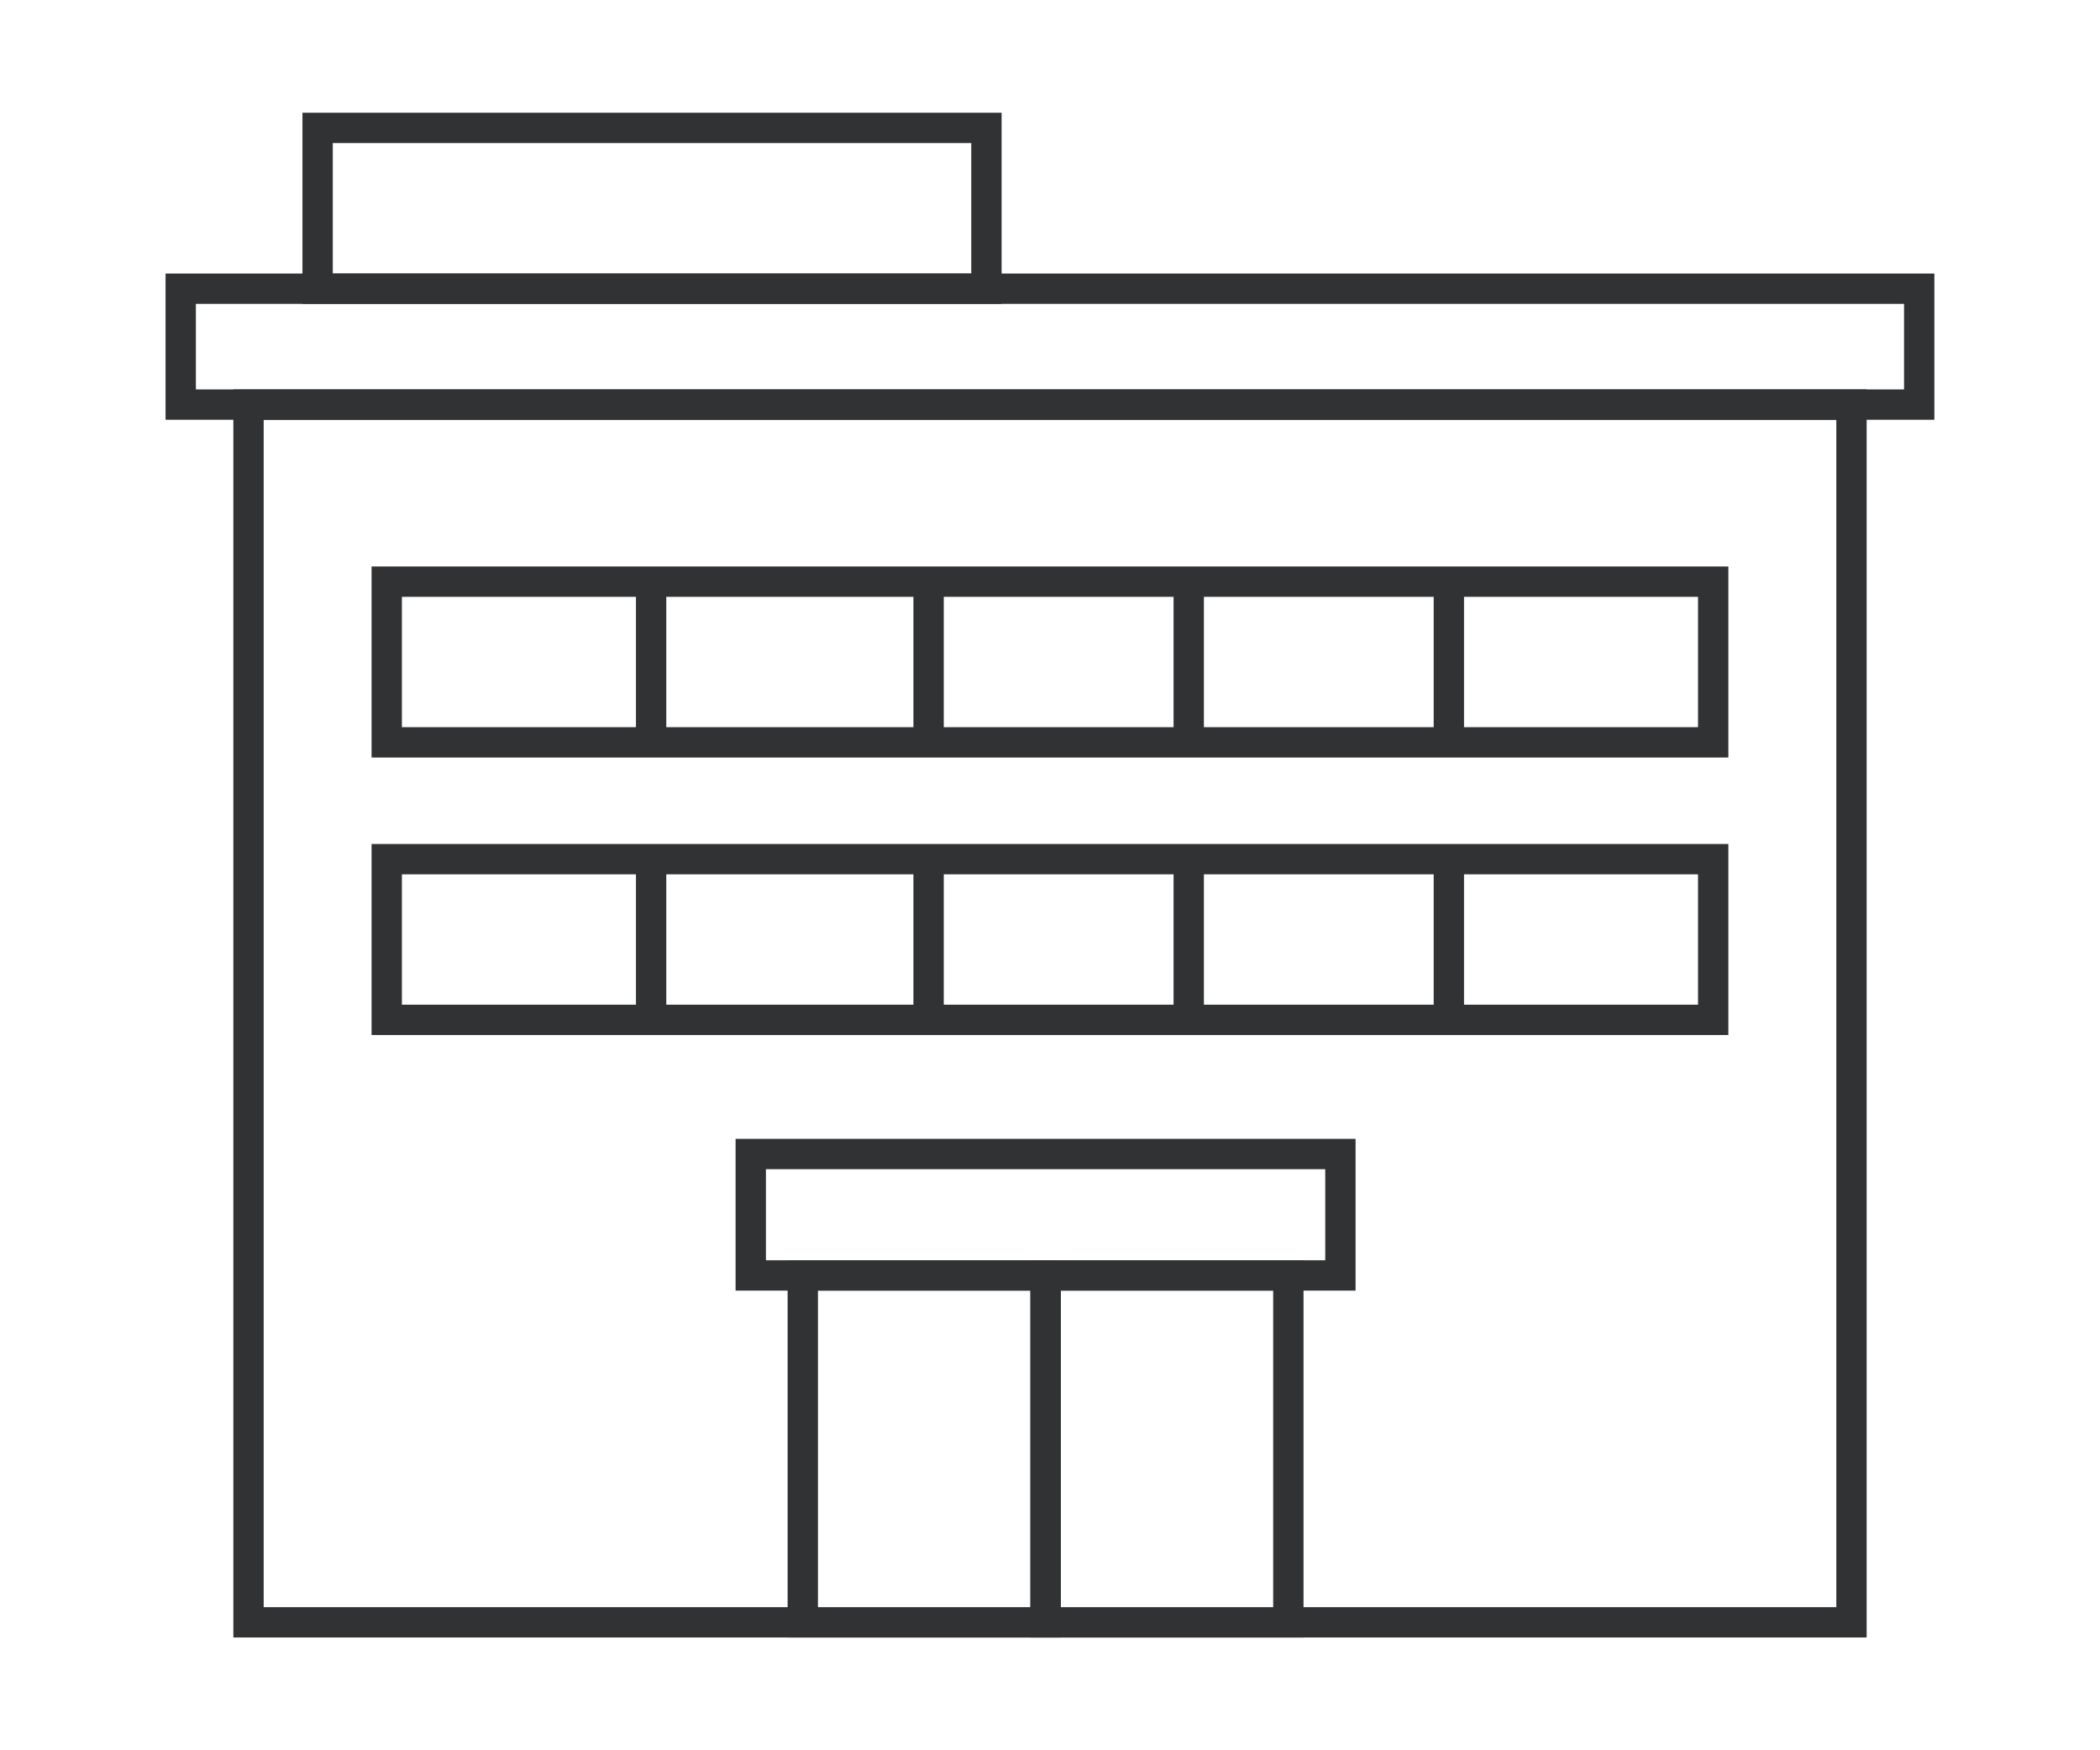 <svg width="90" height="75" viewBox="0 0 90 75" fill="none" xmlns="http://www.w3.org/2000/svg">
<g clip-path="url(#clip0_4620_40775)">
<path d="M44.998 17.337H10.651V69.517H44.998H79.349V17.337H44.998Z" stroke="#303233" stroke-width="1.3" stroke-linecap="square"/>
<path d="M13.612 5.481V8.924V12.371H42.276V8.924V5.481H13.612Z" stroke="#303233" stroke-width="1.3" stroke-linecap="square"/>
<path d="M44.811 54.653H34.405V69.518H44.811V54.653Z" stroke="#303233" stroke-width="1.3" stroke-linecap="square"/>
<path d="M55.215 54.653H44.81V69.518H55.215V54.653Z" stroke="#303233" stroke-width="1.3" stroke-linecap="square"/>
<path d="M82.252 12.371H7.745V17.337H82.252V12.371Z" stroke="#303233" stroke-width="1.3" stroke-linecap="square"/>
<path d="M16.574 24.924V28.367V31.81H73.423V28.367V24.924H16.574Z" stroke="#303233" stroke-width="1.3" stroke-linecap="square"/>
<path d="M27.905 25.023V31.713" stroke="#303233" stroke-width="1.3" stroke-linecap="square"/>
<path d="M39.797 25.023V31.713" stroke="#303233" stroke-width="1.3" stroke-linecap="square"/>
<path d="M50.946 25.023V31.713" stroke="#303233" stroke-width="1.3" stroke-linecap="square"/>
<path d="M62.094 25.023V31.713" stroke="#303233" stroke-width="1.3" stroke-linecap="square"/>
<path d="M16.574 36.815V40.258V43.701H73.423V40.258V36.815H16.574Z" stroke="#303233" stroke-width="1.3" stroke-linecap="square"/>
<path d="M27.905 36.916V43.605" stroke="#303233" stroke-width="1.3" stroke-linecap="square"/>
<path d="M39.797 36.916V43.605" stroke="#303233" stroke-width="1.3" stroke-linecap="square"/>
<path d="M50.946 36.916V43.605" stroke="#303233" stroke-width="1.3" stroke-linecap="square"/>
<path d="M62.094 36.916V43.605" stroke="#303233" stroke-width="1.3" stroke-linecap="square"/>
<path d="M57.446 49.45H32.175V54.653H57.446V49.45Z" stroke="#303233" stroke-width="1.3" stroke-linecap="square"/>
</g>
<defs>
<clipPath id="clip0_4620_40775">
<rect width="76" height="65.524" fill="white" transform="translate(7 4.737)"/>
</clipPath>
</defs>
</svg>
